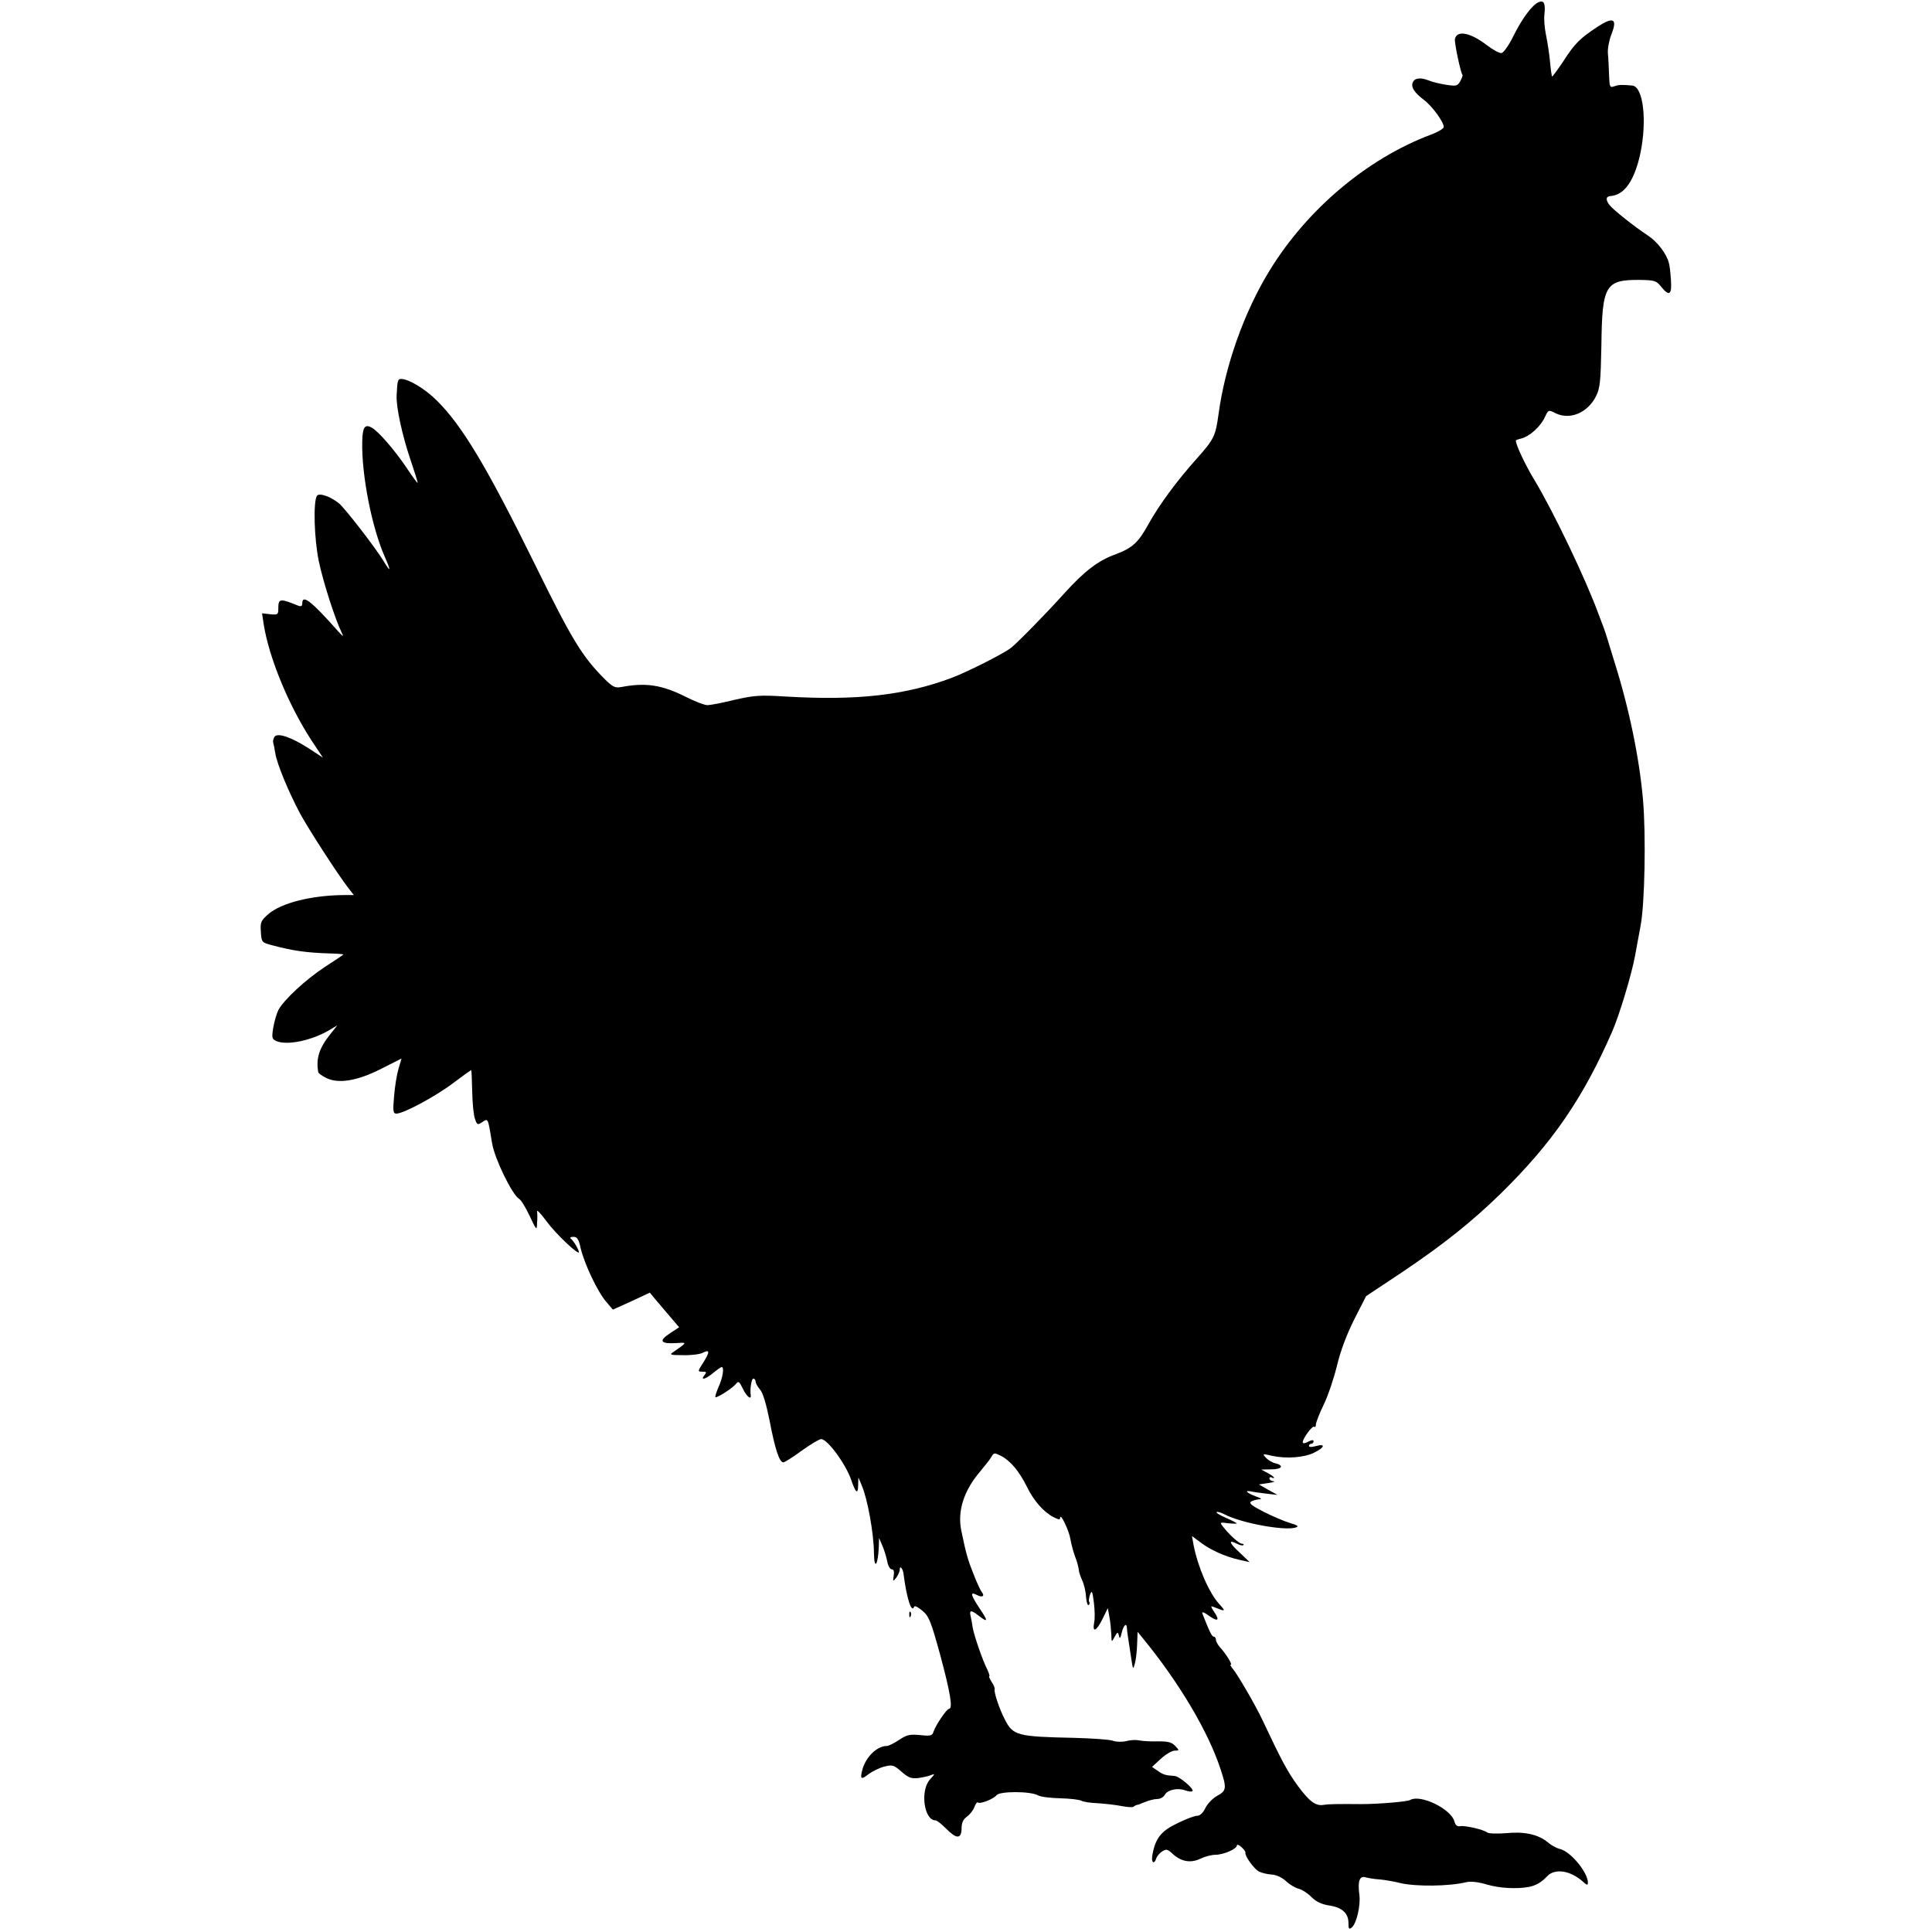 <?xml version="1.0" standalone="no"?>
<!DOCTYPE svg PUBLIC "-//W3C//DTD SVG 20010904//EN"
 "http://www.w3.org/TR/2001/REC-SVG-20010904/DTD/svg10.dtd">
<svg version="1.0" xmlns="http://www.w3.org/2000/svg"
 width="831pt" height="831pt" viewBox="0 0 831 831"
 preserveAspectRatio="xMidYMid meet">
<g transform="translate(0,831) scale(0.1,-0.1)"
fill="#000000" stroke="none">
<path d="M6619 8301 c-27 -10 -72 -70 -109 -145 -19 -39 -42 -72 -51 -74 -9
-2 -38 14 -64 34 -72 55 -129 65 -137 26 -3 -15 25 -148 33 -155 1 -1 -3 -13
-10 -26 -12 -21 -17 -22 -59 -16 -26 4 -60 12 -77 19 -36 14 -61 11 -69 -10
-7 -20 8 -43 49 -74 35 -26 85 -95 85 -116 0 -7 -25 -22 -55 -33 -274 -103
-533 -321 -695 -586 -109 -178 -191 -409 -219 -618 -13 -93 -19 -106 -93 -189
-86 -96 -161 -198 -208 -282 -44 -80 -68 -102 -141 -130 -76 -27 -135 -73
-222 -169 -83 -92 -201 -212 -229 -234 -34 -26 -187 -103 -253 -128 -202 -76
-409 -99 -715 -81 -111 7 -136 5 -220 -14 -52 -13 -105 -23 -116 -23 -12 -1
-55 16 -95 36 -102 51 -171 62 -276 42 -27 -5 -37 0 -70 32 -98 98 -141 167
-302 495 -205 416 -312 596 -422 705 -50 50 -121 93 -154 93 -14 0 -16 -7 -19
-70 -3 -49 24 -172 58 -273 19 -56 34 -103 32 -104 -1 -2 -22 27 -46 63 -50
75 -123 160 -152 175 -29 16 -39 1 -40 -62 -3 -142 41 -367 97 -494 28 -64 26
-70 -6 -17 -34 56 -164 224 -190 246 -36 30 -87 48 -96 33 -16 -25 -12 -182 8
-280 18 -87 69 -247 99 -309 9 -18 6 -17 -16 7 -117 132 -154 160 -154 119 0
-11 -5 -14 -18 -9 -79 32 -85 31 -85 -13 0 -26 -3 -27 -35 -24 l-35 4 7 -46
c22 -142 106 -347 204 -498 l51 -77 -61 40 c-76 49 -136 69 -148 49 -4 -7 -7
-18 -5 -24 2 -6 6 -27 9 -46 7 -45 56 -164 107 -260 39 -71 163 -263 209 -322
l22 -28 -44 0 c-138 -1 -269 -34 -324 -82 -32 -28 -35 -35 -32 -76 3 -46 3
-46 53 -59 87 -23 144 -31 243 -34 34 -1 61 -3 59 -5 -1 -1 -36 -25 -78 -52
-84 -55 -178 -142 -202 -187 -8 -17 -18 -52 -22 -77 -7 -44 -5 -48 16 -57 48
-18 151 4 227 49 l33 20 -30 -38 c-48 -59 -63 -106 -52 -164 0 -4 15 -15 33
-24 52 -27 134 -14 238 39 l87 44 -13 -44 c-7 -24 -16 -77 -19 -118 -6 -65 -4
-75 10 -75 31 0 170 75 245 132 41 31 76 56 77 55 1 -1 3 -43 4 -92 1 -50 6
-103 12 -118 9 -26 11 -27 32 -13 25 16 23 20 42 -94 12 -67 86 -219 116 -237
8 -4 28 -37 45 -73 30 -64 31 -64 32 -30 2 19 1 42 0 50 -1 8 18 -12 42 -45
39 -53 138 -146 138 -131 0 10 -24 51 -35 58 -5 4 -1 8 11 8 17 0 23 -10 32
-51 16 -66 72 -185 109 -228 l29 -34 80 36 79 37 23 -28 c13 -15 41 -48 63
-74 l40 -47 -41 -27 c-48 -32 -39 -45 29 -41 40 3 42 2 23 -13 -11 -8 -28 -20
-38 -27 -16 -10 -9 -12 44 -12 35 -1 72 4 84 10 31 16 32 5 4 -40 -26 -40 -26
-41 -5 -41 18 0 19 -2 9 -15 -20 -24 5 -18 38 10 17 14 33 25 36 25 12 0 5
-46 -14 -87 -10 -24 -16 -43 -12 -43 13 0 76 42 88 58 10 13 14 10 29 -21 15
-32 37 -51 34 -29 -4 26 3 72 11 72 6 0 10 -6 10 -13 0 -7 9 -22 19 -34 12
-13 26 -59 41 -133 23 -121 42 -180 59 -180 6 0 41 22 79 50 38 27 75 50 84
50 27 0 105 -106 129 -175 19 -56 29 -65 30 -25 l1 35 14 -33 c25 -57 52 -205
53 -291 1 -78 18 -54 21 29 l1 35 14 -33 c8 -18 17 -48 21 -67 3 -19 12 -35
19 -35 9 0 12 -9 9 -27 -4 -27 -3 -27 11 -9 8 11 15 26 15 35 0 19 13 5 16
-17 14 -109 35 -173 46 -143 2 6 17 -2 35 -17 29 -24 37 -45 78 -194 43 -160
54 -228 37 -228 -10 0 -58 -71 -67 -99 -5 -17 -13 -19 -58 -14 -45 4 -57 1
-90 -21 -21 -14 -45 -26 -53 -26 -41 0 -88 -45 -104 -99 -12 -44 -7 -48 26
-22 15 11 44 26 66 32 37 9 41 8 75 -21 29 -26 42 -31 72 -28 20 3 45 8 56 13
17 7 17 5 -5 -19 -43 -47 -26 -176 24 -176 6 0 26 -16 45 -35 45 -46 66 -46
67 0 0 25 7 40 23 51 12 9 27 27 32 41 5 14 12 23 15 20 9 -8 68 15 80 31 13
18 145 18 178 0 12 -7 55 -12 97 -13 42 -1 82 -6 89 -10 8 -5 39 -10 69 -11
31 -2 77 -7 103 -12 26 -5 50 -7 54 -3 3 3 9 6 12 7 4 0 21 6 37 13 17 7 40
13 53 13 12 0 27 8 32 18 12 22 56 31 88 19 14 -5 28 -7 31 -3 9 8 -56 64 -77
65 -40 3 -48 5 -72 22 l-25 17 38 35 c21 19 48 35 59 35 21 0 21 1 3 20 -15
16 -30 20 -74 20 -31 -1 -67 1 -81 4 -13 3 -38 2 -55 -3 -17 -4 -43 -4 -60 2
-16 5 -91 10 -165 12 -245 5 -263 10 -298 79 -24 46 -47 116 -44 130 2 4 -4
19 -13 32 -8 13 -13 24 -10 24 3 0 -1 12 -8 28 -20 38 -57 146 -63 180 -2 15
-6 37 -9 50 -7 27 2 28 35 2 40 -31 41 -24 4 31 -39 59 -43 74 -13 59 24 -13
36 -6 22 12 -6 7 -22 42 -36 78 -24 60 -32 88 -52 185 -18 84 10 173 81 256
21 25 44 54 49 64 10 17 13 17 42 2 40 -21 77 -66 110 -132 29 -60 72 -109
115 -131 22 -11 28 -12 28 -2 1 22 38 -55 44 -92 3 -19 12 -53 20 -75 9 -22
15 -47 16 -56 0 -9 7 -29 14 -45 8 -16 16 -48 17 -71 2 -23 7 -40 11 -37 5 3
6 9 3 14 -3 4 -1 19 4 32 7 19 10 14 16 -35 4 -32 5 -71 1 -87 -8 -45 10 -36
36 16 l23 47 7 -39 c4 -21 7 -55 8 -74 1 -35 1 -35 14 -11 13 23 14 23 19 5 3
-15 6 -12 12 14 7 31 21 44 22 20 0 -7 3 -29 6 -48 3 -19 9 -57 13 -85 7 -47
8 -48 15 -21 5 16 9 53 10 83 l2 54 23 -28 c157 -192 280 -400 333 -560 28
-84 27 -95 -13 -117 -19 -10 -42 -34 -51 -52 -10 -21 -23 -34 -35 -34 -11 0
-49 -14 -85 -32 -70 -33 -95 -64 -108 -135 -7 -34 7 -46 17 -15 3 9 15 23 26
29 16 11 23 9 45 -12 37 -33 77 -40 120 -19 19 9 47 16 62 16 35 0 93 25 93
40 0 6 9 3 20 -7 10 -9 18 -20 17 -24 -4 -13 37 -70 58 -81 12 -6 37 -12 55
-13 19 -1 44 -12 61 -28 16 -15 41 -30 55 -33 15 -4 40 -20 55 -36 20 -20 44
-31 76 -36 55 -8 83 -33 83 -75 0 -26 3 -29 14 -20 21 17 39 96 33 141 -8 59
1 83 27 75 11 -3 39 -8 61 -9 22 -2 63 -9 90 -16 66 -15 206 -14 281 4 21 5
53 1 90 -10 55 -16 129 -20 181 -10 30 6 55 21 77 45 33 36 100 26 154 -22 17
-16 22 -17 22 -5 0 44 -74 134 -120 145 -14 3 -38 16 -53 29 -41 34 -101 47
-180 39 -38 -3 -74 -2 -80 3 -17 13 -96 31 -117 27 -12 -2 -20 4 -24 20 -14
54 -145 118 -190 93 -13 -8 -142 -18 -211 -18 -102 1 -143 0 -160 -3 -35 -7
-63 14 -113 82 -44 60 -72 113 -151 281 -31 66 -108 198 -129 223 -8 9 -12 17
-8 17 8 0 -21 47 -46 74 -10 11 -18 26 -18 33 0 7 -4 13 -9 13 -8 0 -18 20
-49 99 -4 10 6 7 27 -8 39 -28 49 -22 24 15 -17 26 -17 28 0 21 49 -20 51 -19
21 14 -44 48 -92 160 -110 253 l-7 39 35 -26 c42 -33 109 -63 168 -76 l45 -10
-43 41 c-45 41 -50 58 -12 38 12 -6 24 -9 28 -6 3 3 0 6 -6 6 -12 0 -54 38
-82 74 -14 18 -13 19 23 14 20 -2 37 -2 37 -1 0 2 -21 13 -46 24 -26 11 -44
22 -41 25 3 3 19 -2 35 -10 73 -38 261 -72 306 -56 14 5 8 9 -25 19 -24 7 -75
29 -113 48 -51 26 -65 37 -55 44 8 5 23 9 34 10 14 0 11 4 -12 12 -40 15 -53
28 -22 22 13 -3 44 -7 69 -10 l45 -5 -40 22 -40 23 40 6 c22 3 32 7 23 8 -10
0 -18 6 -18 12 0 5 5 7 10 4 6 -3 10 -4 10 -1 0 3 -12 12 -27 20 l-28 15 43 1
c46 0 57 16 18 26 -14 3 -32 14 -41 24 -16 17 -15 18 27 8 61 -13 137 -8 181
14 45 22 50 40 7 28 -18 -5 -30 -5 -30 1 0 5 5 9 10 9 6 0 10 5 10 10 0 7 -7
7 -21 0 -31 -17 -34 -6 -7 34 14 20 28 33 31 29 4 -3 7 1 7 10 0 8 15 47 34
86 19 39 44 115 57 168 15 63 41 132 74 198 l51 100 155 103 c180 121 301 218
425 339 220 216 352 407 478 695 31 70 85 250 99 328 7 39 19 103 23 125 19
95 24 394 11 545 -16 182 -60 395 -125 600 -19 63 -36 117 -37 120 -1 3 -5 14
-9 25 -4 11 -13 34 -19 50 -53 147 -194 443 -278 582 -39 64 -79 150 -79 168
0 2 11 6 24 9 35 9 81 50 100 90 16 34 16 34 46 19 62 -31 139 1 175 73 17 34
20 62 23 218 3 260 17 283 165 282 63 -1 71 -3 91 -28 36 -45 48 -37 43 30 -2
31 -6 64 -9 72 -10 39 -50 91 -90 117 -55 36 -149 110 -165 131 -18 23 -16 38
6 39 59 5 102 68 127 185 29 141 12 285 -35 290 -44 4 -58 4 -77 -3 -20 -7
-21 -4 -23 49 -1 31 -3 73 -5 92 -2 19 5 56 15 82 27 68 9 78 -61 32 -75 -50
-96 -70 -146 -148 -25 -37 -47 -67 -48 -65 -2 2 -6 31 -9 64 -3 33 -11 84 -17
113 -6 29 -10 70 -7 91 5 46 -2 61 -24 52z"/>
<path d="M3911 1364 c0 -11 3 -14 6 -6 3 7 2 16 -1 19 -3 4 -6 -2 -5 -13z"/>
</g>
</svg>
